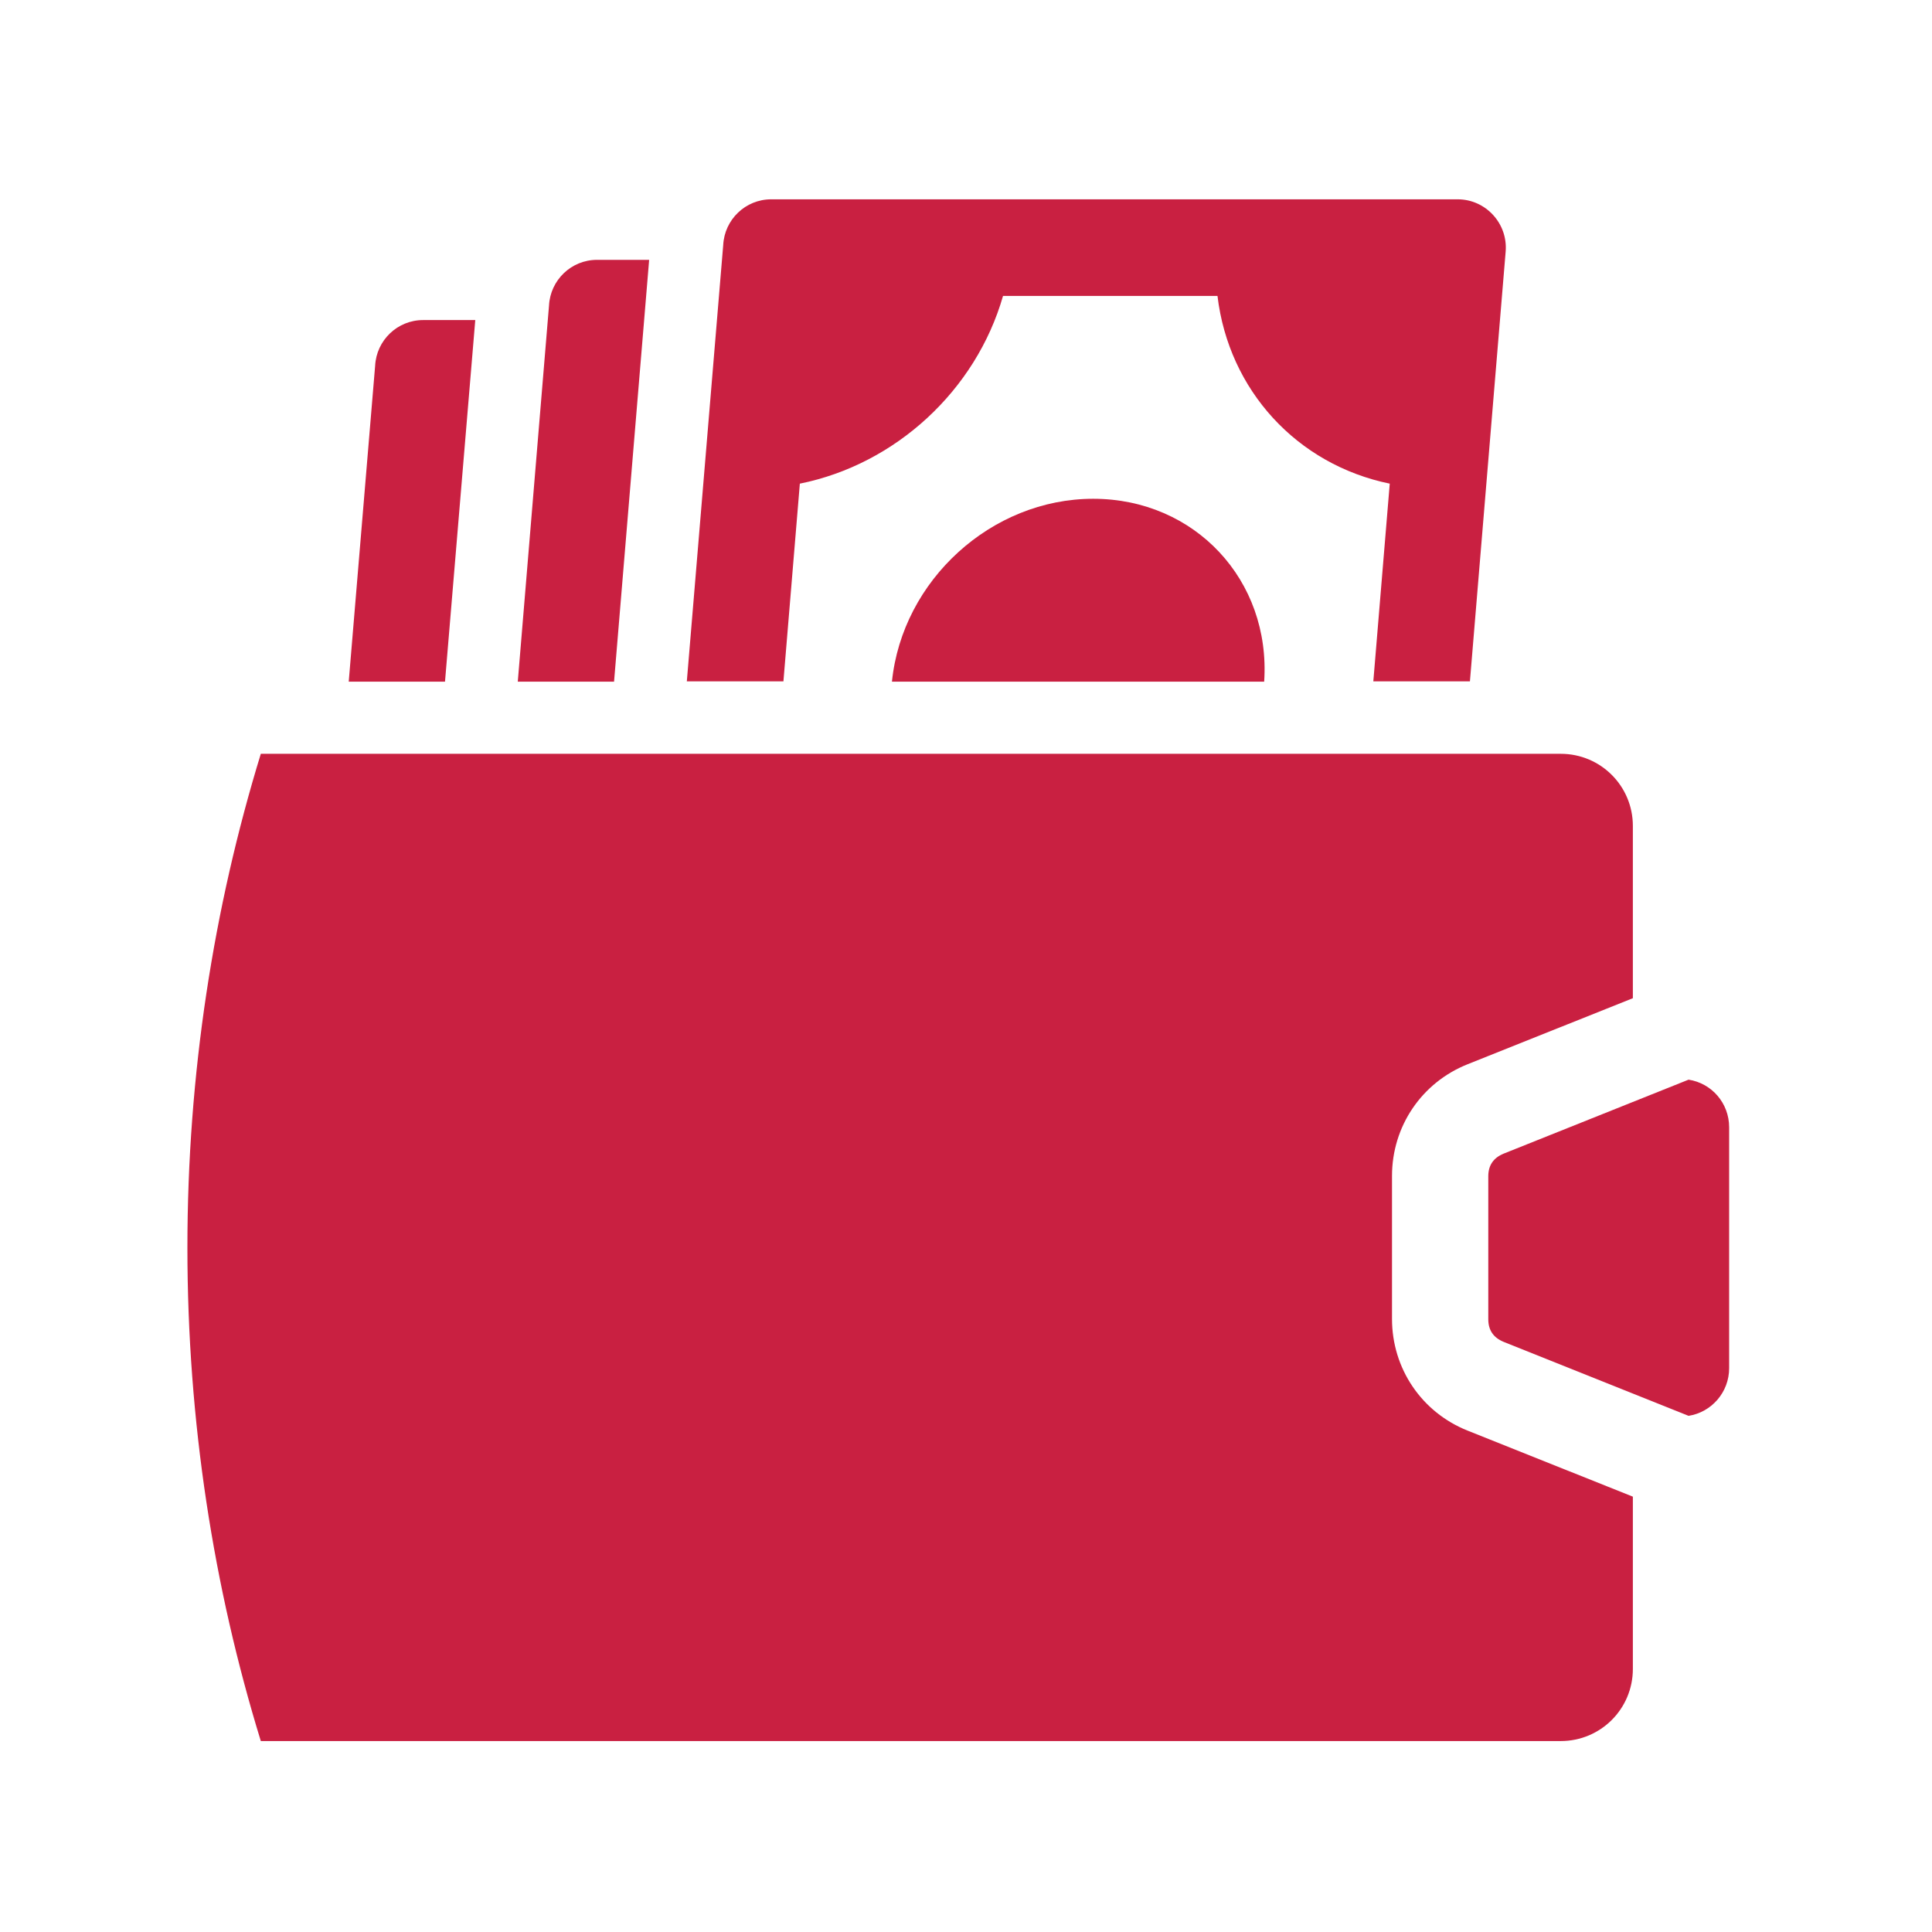 <?xml version="1.0" encoding="utf-8"?>
<!-- Generator: Adobe Illustrator 26.3.1, SVG Export Plug-In . SVG Version: 6.00 Build 0)  -->
<svg version="1.1" id="Layer_2_00000057116491082785306820000007312466552202908813_" xmlns="http://www.w3.org/2000/svg" xmlns:xlink="http://www.w3.org/1999/xlink" x="0px" y="0px" viewBox="0 0 600 600" style="enable-background:new 0 0 600 600;" xml:space="preserve">
  <style type="text/css">
	.st0{fill-rule:evenodd;clip-rule:evenodd;fill:#C92041;}
</style>
  <g>
    <path class="st0" d="M378.1,91.9h-66.6c-8.4,29.3-33.3,52.3-63.1,58.3l-5.1,61.4h-30l11.3-135.5c0.4-7.9,6.9-14.2,14.9-14.2h213.2
		c8.7,0,15.6,7.5,14.9,16.2l-11.1,133.5h-30l5.1-61.4C402.8,144.3,381.6,121.2,378.1,91.9L378.1,91.9z M160.8,211.7l9.7-116.8
		c0.4-7.9,6.9-14.2,14.9-14.2h16.2l-10.9,131H160.8L160.8,211.7z M108.3,211.7l8.2-98.1c0.4-7.9,6.9-14.2,14.9-14.2h16.2l-9.4,112.3
		L108.3,211.7L108.3,211.7z M339.5,154.9c31.6,0,55.2,25.3,53.1,56.8H277C280.2,180.2,307.9,154.9,339.5,154.9L339.5,154.9z" />
    <path class="st0" d="M81,234.1h403.7c12.4,0,22.4,10,22.4,22.4V310l-51.3,20.5c-14.3,5.7-23.5,19.3-23.5,34.7v44.4
		c0,15.4,9.2,29,23.5,34.7l51.3,20.5v53.5c0,12.4-10,22.4-22.4,22.4H81C66.3,493,58.2,441.4,58.2,387.5S66.3,282,81,234.1L81,234.1z
		 M524.4,335.3c7.2,1.1,12.6,7.3,12.6,14.8v74.8c0,7.5-5.5,13.7-12.6,14.8l-57.5-23c-3.1-1.3-4.7-3.6-4.7-7v-44.4
		c0-3.4,1.6-5.7,4.7-7L524.4,335.3L524.4,335.3z" />
  </g>
</svg>